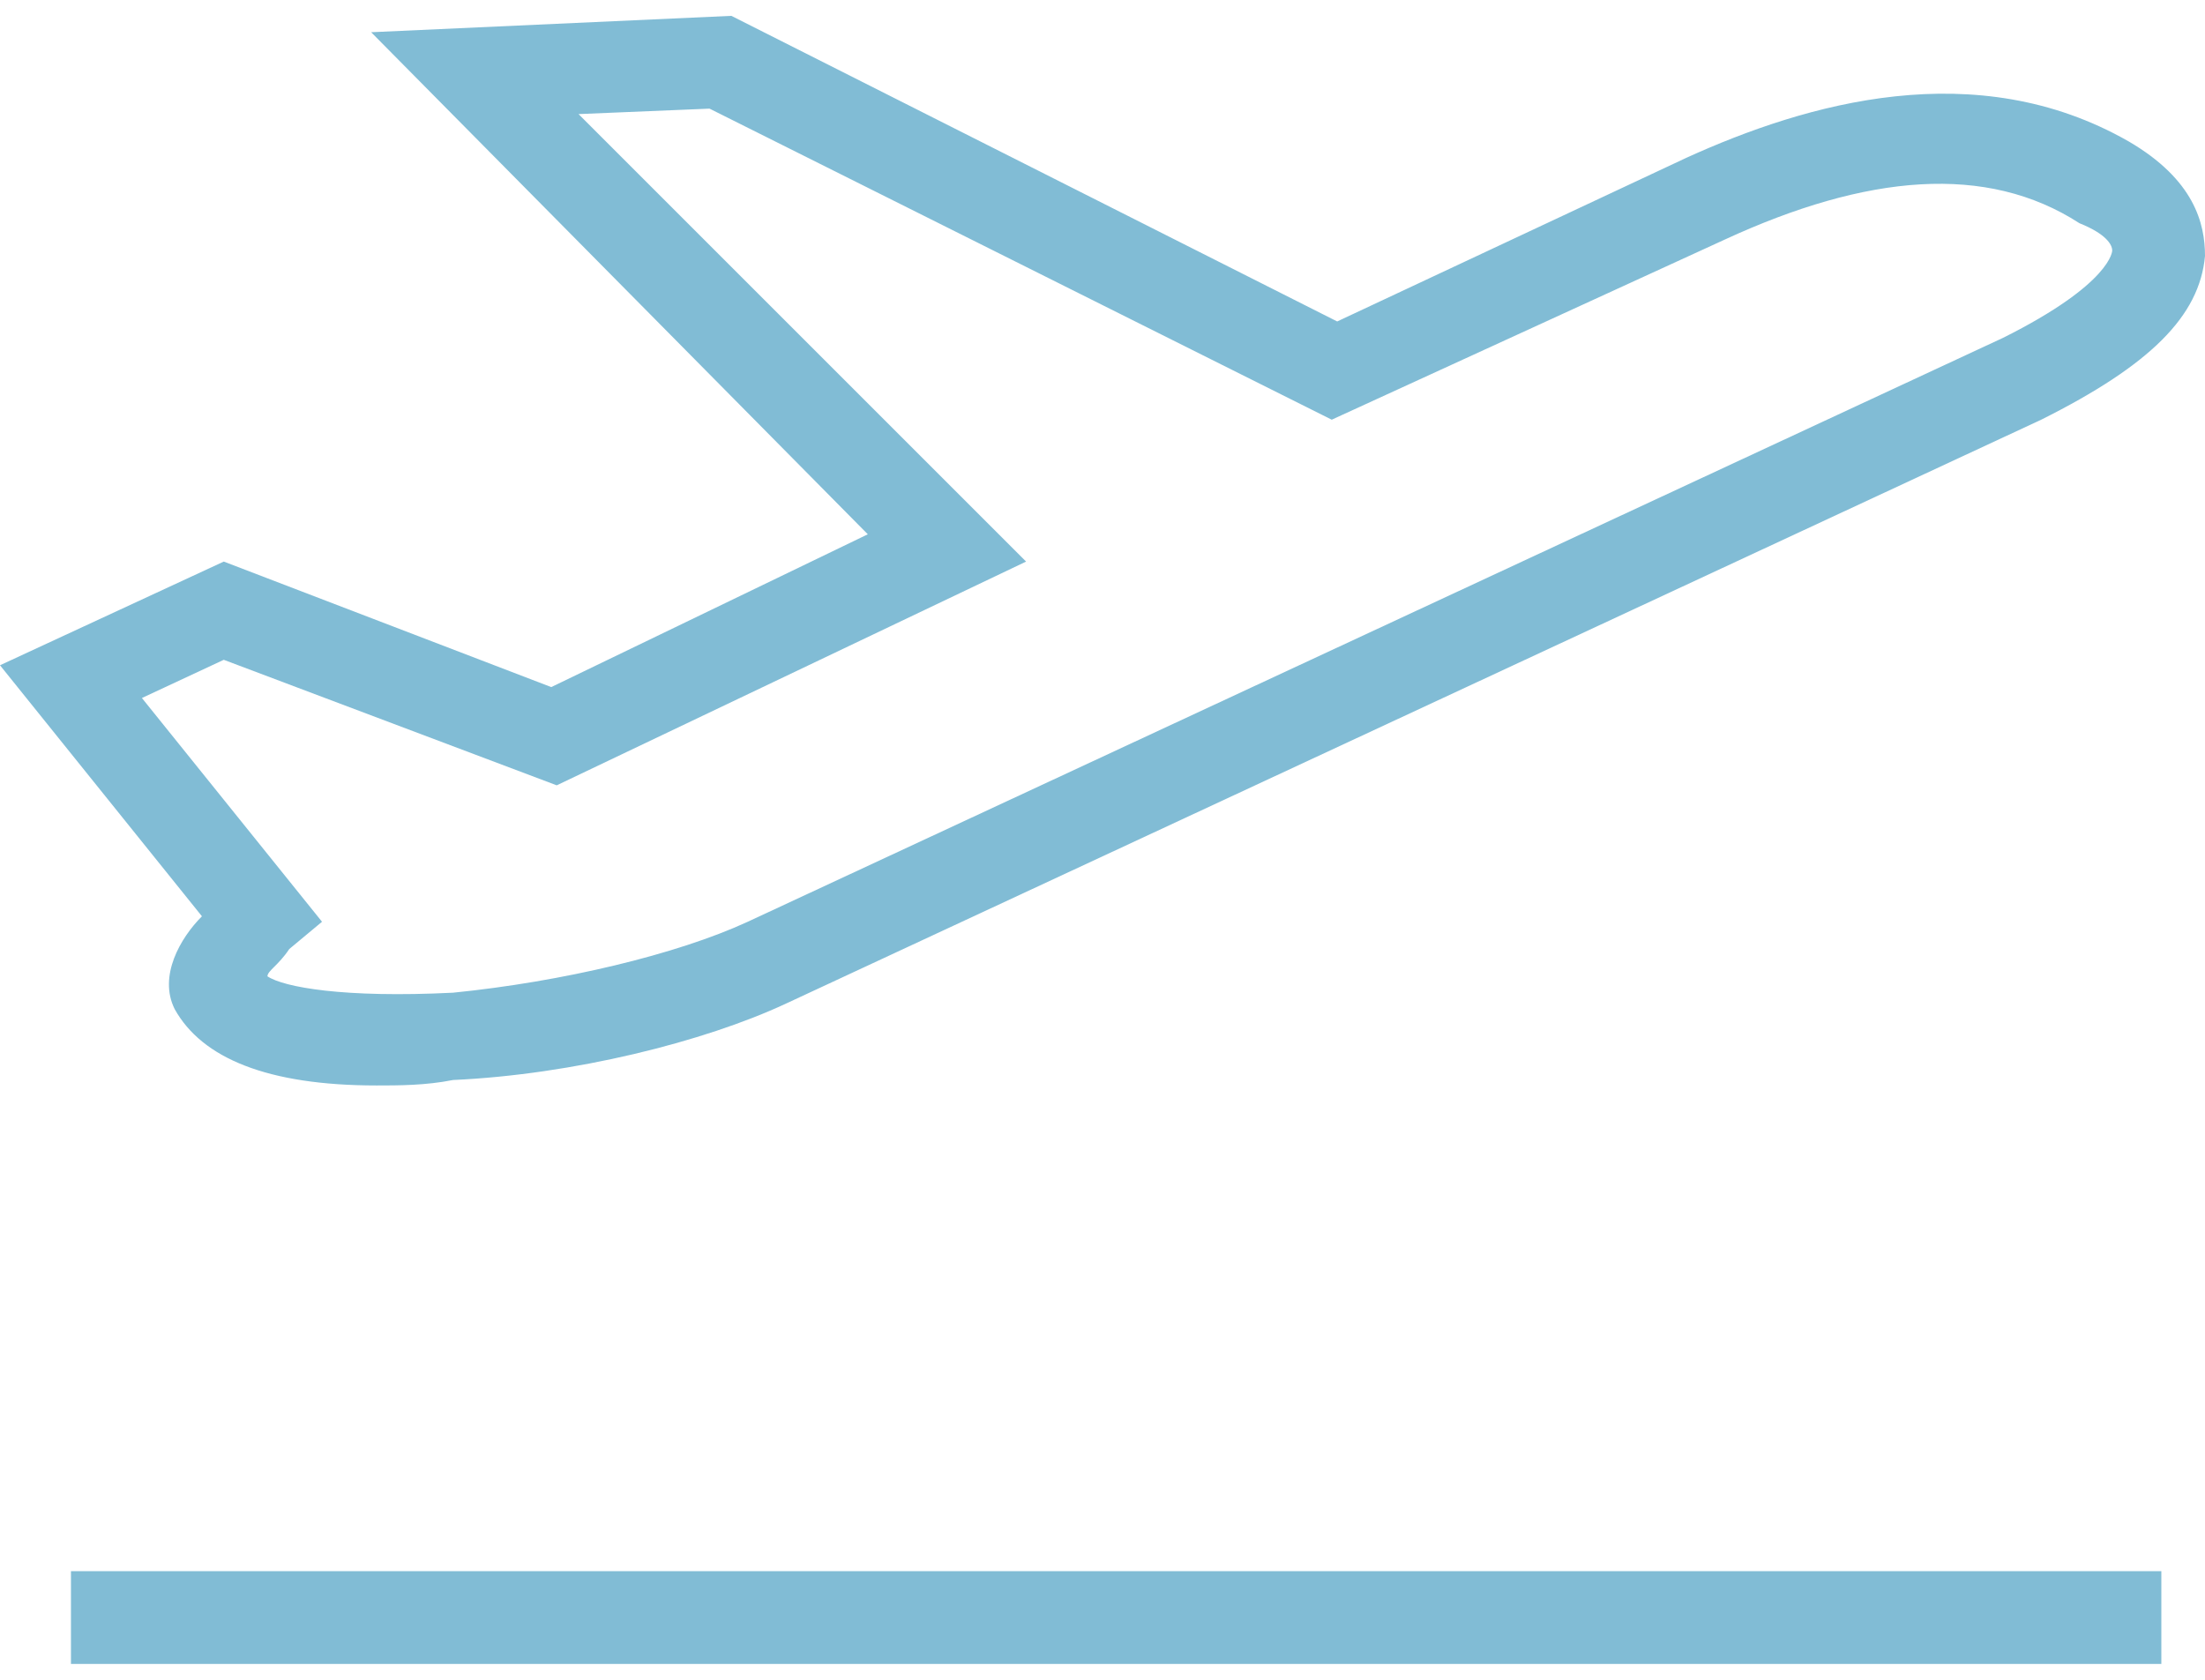 <svg xmlns="http://www.w3.org/2000/svg" xmlns:xlink="http://www.w3.org/1999/xlink" xmlns:xodm="http://www.corel.com/coreldraw/odm/2003" xml:space="preserve" width="21px" height="16px" style="shape-rendering:geometricPrecision; text-rendering:geometricPrecision; image-rendering:optimizeQuality; fill-rule:evenodd; clip-rule:evenodd" viewBox="0 0 0.404 0.302"> <defs> <style type="text/css"> <![CDATA[ .fil0 {fill:#81BCD5;fill-rule:nonzero} ]]> </style> </defs> <g id="Layer_x0020_1">  <g id="_2142392922704"> <polygon class="fil0" points="0.013,0.302 0.396,0.302 0.396,0.285 0.013,0.285 "></polygon> <path class="fil0" d="M0.39 0.023c-0.028,-0.016 -0.059,-0.007 -0.081,0.003l-0.064 0.03 -0.111 -0.056 -0.066 0.003 0.091 0.092 -0.058 0.028 -0.06 -0.023 -0.041 0.019 0.037 0.046c-0.004,0.004 -0.008,0.011 -0.005,0.017 0.005,0.009 0.017,0.014 0.037,0.014 0.004,0 0.009,0 0.014,-0.001 0.022,-0.001 0.046,-0.007 0.061,-0.014l0.23 -0.107c0.02,-0.01 0.029,-0.019 0.03,-0.03 0,-0.006 -0.002,-0.014 -0.014,-0.021zm-0.023 0.036l-0.23 0.107c-0.013,0.006 -0.034,0.011 -0.054,0.013 -0.02,0.001 -0.031,-0.001 -0.034,-0.003 0,-0.001 0.002,-0.002 0.004,-0.005l0.006 -0.005 -0.033 -0.041 0.015 -0.007 0.061 0.023 0.086 -0.041 -0.082 -0.082 0.024 -0.001 0.114 0.057 0.072 -0.033c0.026,-0.012 0.048,-0.014 0.065,-0.003l0 0c0.005,0.002 0.006,0.004 0.006,0.005 0,0 0,0.006 -0.02,0.016z"></path> </g> </g> </svg>